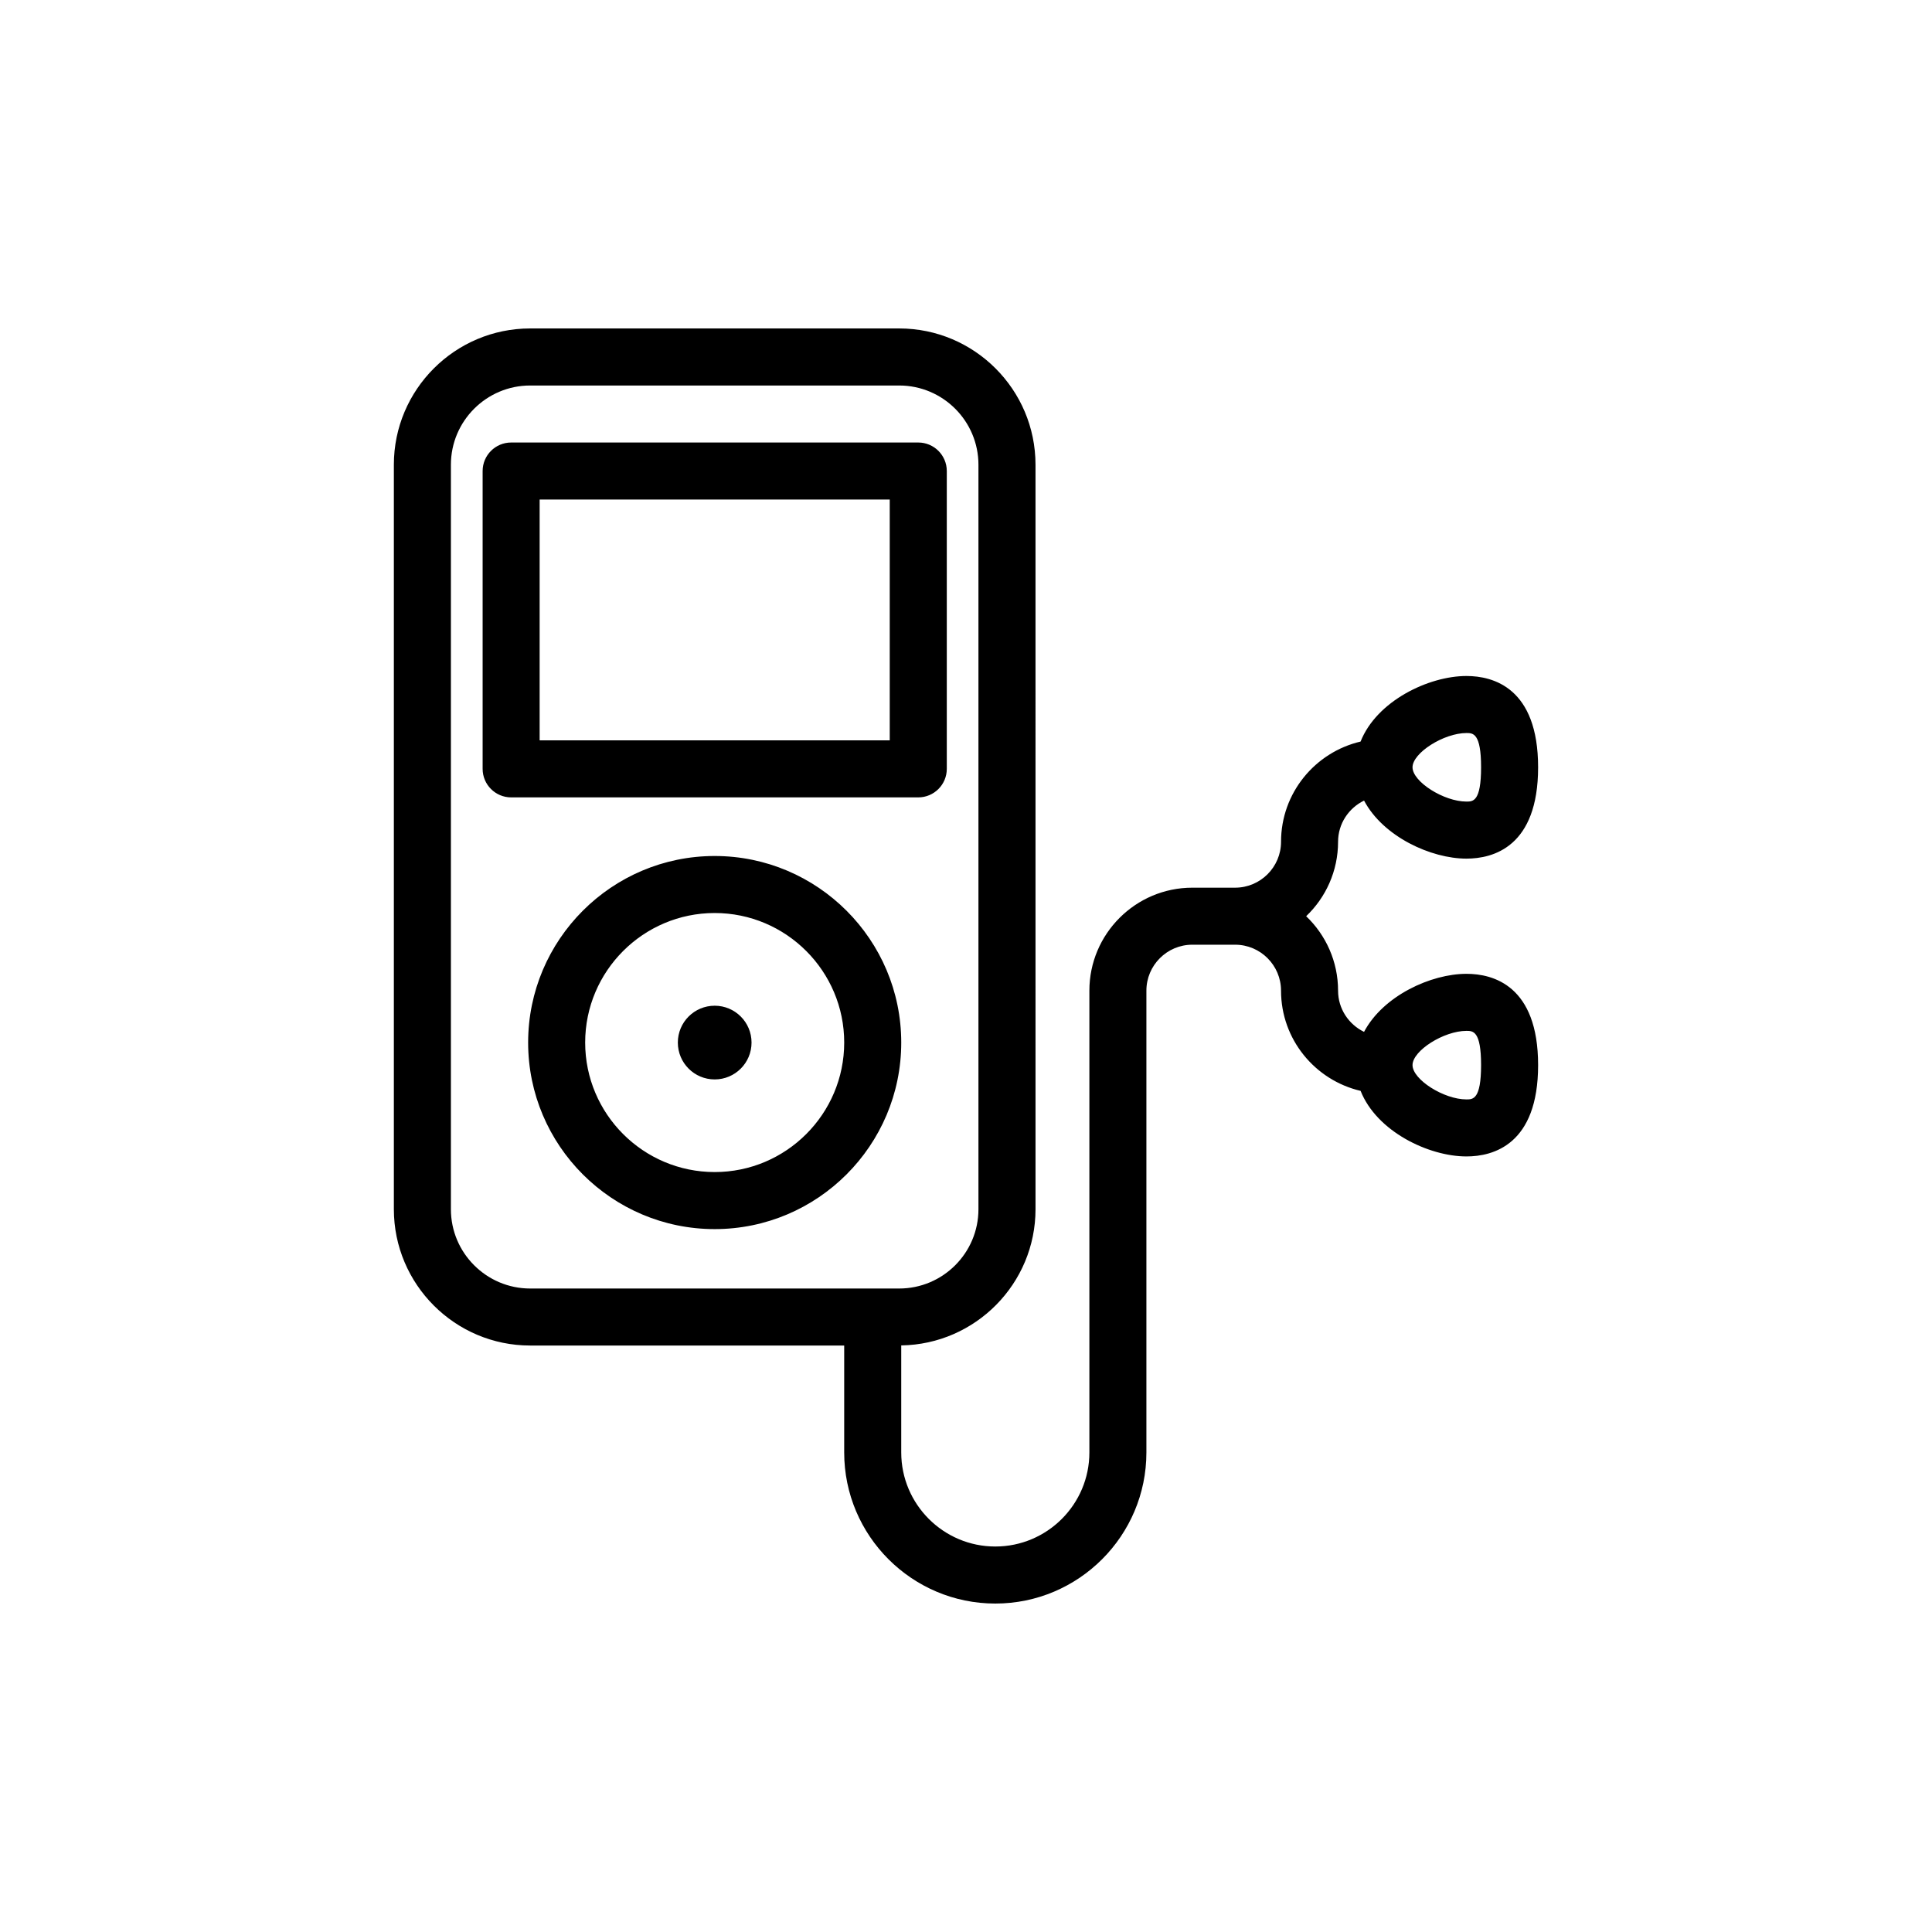 <?xml version="1.0" encoding="UTF-8"?>
<!-- Uploaded to: SVG Repo, www.svgrepo.com, Generator: SVG Repo Mixer Tools -->
<svg fill="#000000" width="800px" height="800px" version="1.1" viewBox="144 144 512 512" xmlns="http://www.w3.org/2000/svg">
 <path d="m387.35 261.27h-107.89c-4.172 0-7.559 3.387-7.559 7.559v78.926c0 4.172 3.387 7.559 7.559 7.559h107.89c4.172 0 7.559-3.387 7.559-7.559v-78.926c0-4.172-3.387-7.559-7.559-7.559zm-7.559 78.926h-92.781v-63.812h92.781zm-46.391 30.652c-27.258 0-49.438 22.176-49.438 49.438 0 27.262 22.176 49.438 49.438 49.438 27.262 0 49.438-22.176 49.438-49.438 0.004-27.258-22.18-49.438-49.438-49.438zm0 83.758c-18.93 0-34.324-15.395-34.324-34.324 0-18.922 15.395-34.324 34.324-34.324 18.93 0 34.324 15.402 34.324 34.324 0 18.93-15.395 34.324-34.324 34.324zm0-44.082c-5.391 0-9.766 4.367-9.766 9.766 0 5.394 4.367 9.766 9.766 9.766 5.394 0 9.766-4.367 9.766-9.766 0-5.398-4.367-9.766-9.766-9.766zm199.23-8.453c-9.387 0-22.062 5.789-27.145 15.383-4.062-1.98-6.883-6.106-6.883-10.914 0-7.754-3.25-14.766-8.457-19.738 5.211-4.969 8.457-11.977 8.457-19.73 0-4.812 2.832-8.934 6.887-10.914 5.082 9.586 17.754 15.383 27.141 15.383 7.09 0 18.984-3.144 18.984-24.199 0-21.055-11.891-24.199-18.984-24.199-10.016 0-23.797 6.602-28.062 17.375-12.062 2.828-21.078 13.637-21.078 26.551 0 6.711-5.461 12.172-12.172 12.172h-11.336c-15.043 0-27.285 12.242-27.285 27.285v122.39c0 13.742-11.184 24.922-24.93 24.922-13.742 0-24.93-11.184-24.93-24.922v-28.371c19.664-0.293 35.586-16.359 35.586-36.094l-0.004-197.3c0-19.914-16.203-36.113-36.117-36.113h-97.801c-19.914 0-36.125 16.199-36.125 36.113v197.3c0 19.914 16.207 36.125 36.125 36.125h83.219v28.34c0 22.078 17.961 40.039 40.043 40.039s40.043-17.961 40.043-40.039v-122.39c0-6.711 5.461-12.172 12.172-12.172h11.336c6.711 0 12.172 5.461 12.172 12.184 0 12.914 9.02 23.73 21.086 26.551 4.277 10.781 18.043 17.375 28.059 17.375 7.09 0 18.984-3.144 18.984-24.207-0.004-21.043-11.898-24.188-18.984-24.188zm0-63.812c1.723 0 3.871 0 3.871 9.082 0 9.082-2.144 9.082-3.871 9.082-6.012 0-14.297-5.266-14.297-9.082-0.004-3.82 8.285-9.082 14.297-9.082zm-248.13 147.21c-11.582 0-21.008-9.426-21.008-21.008v-197.3c0-11.582 9.426-21 21.008-21h97.793c11.582 0 21.004 9.418 21.004 21v197.3c0 11.582-9.422 21.008-21.004 21.008zm248.13-50.113c-6.012 0-14.297-5.269-14.297-9.094 0-3.82 8.289-9.074 14.297-9.074 1.723 0 3.871 0 3.871 9.074-0.004 9.094-2.148 9.094-3.871 9.094z"/>
</svg>